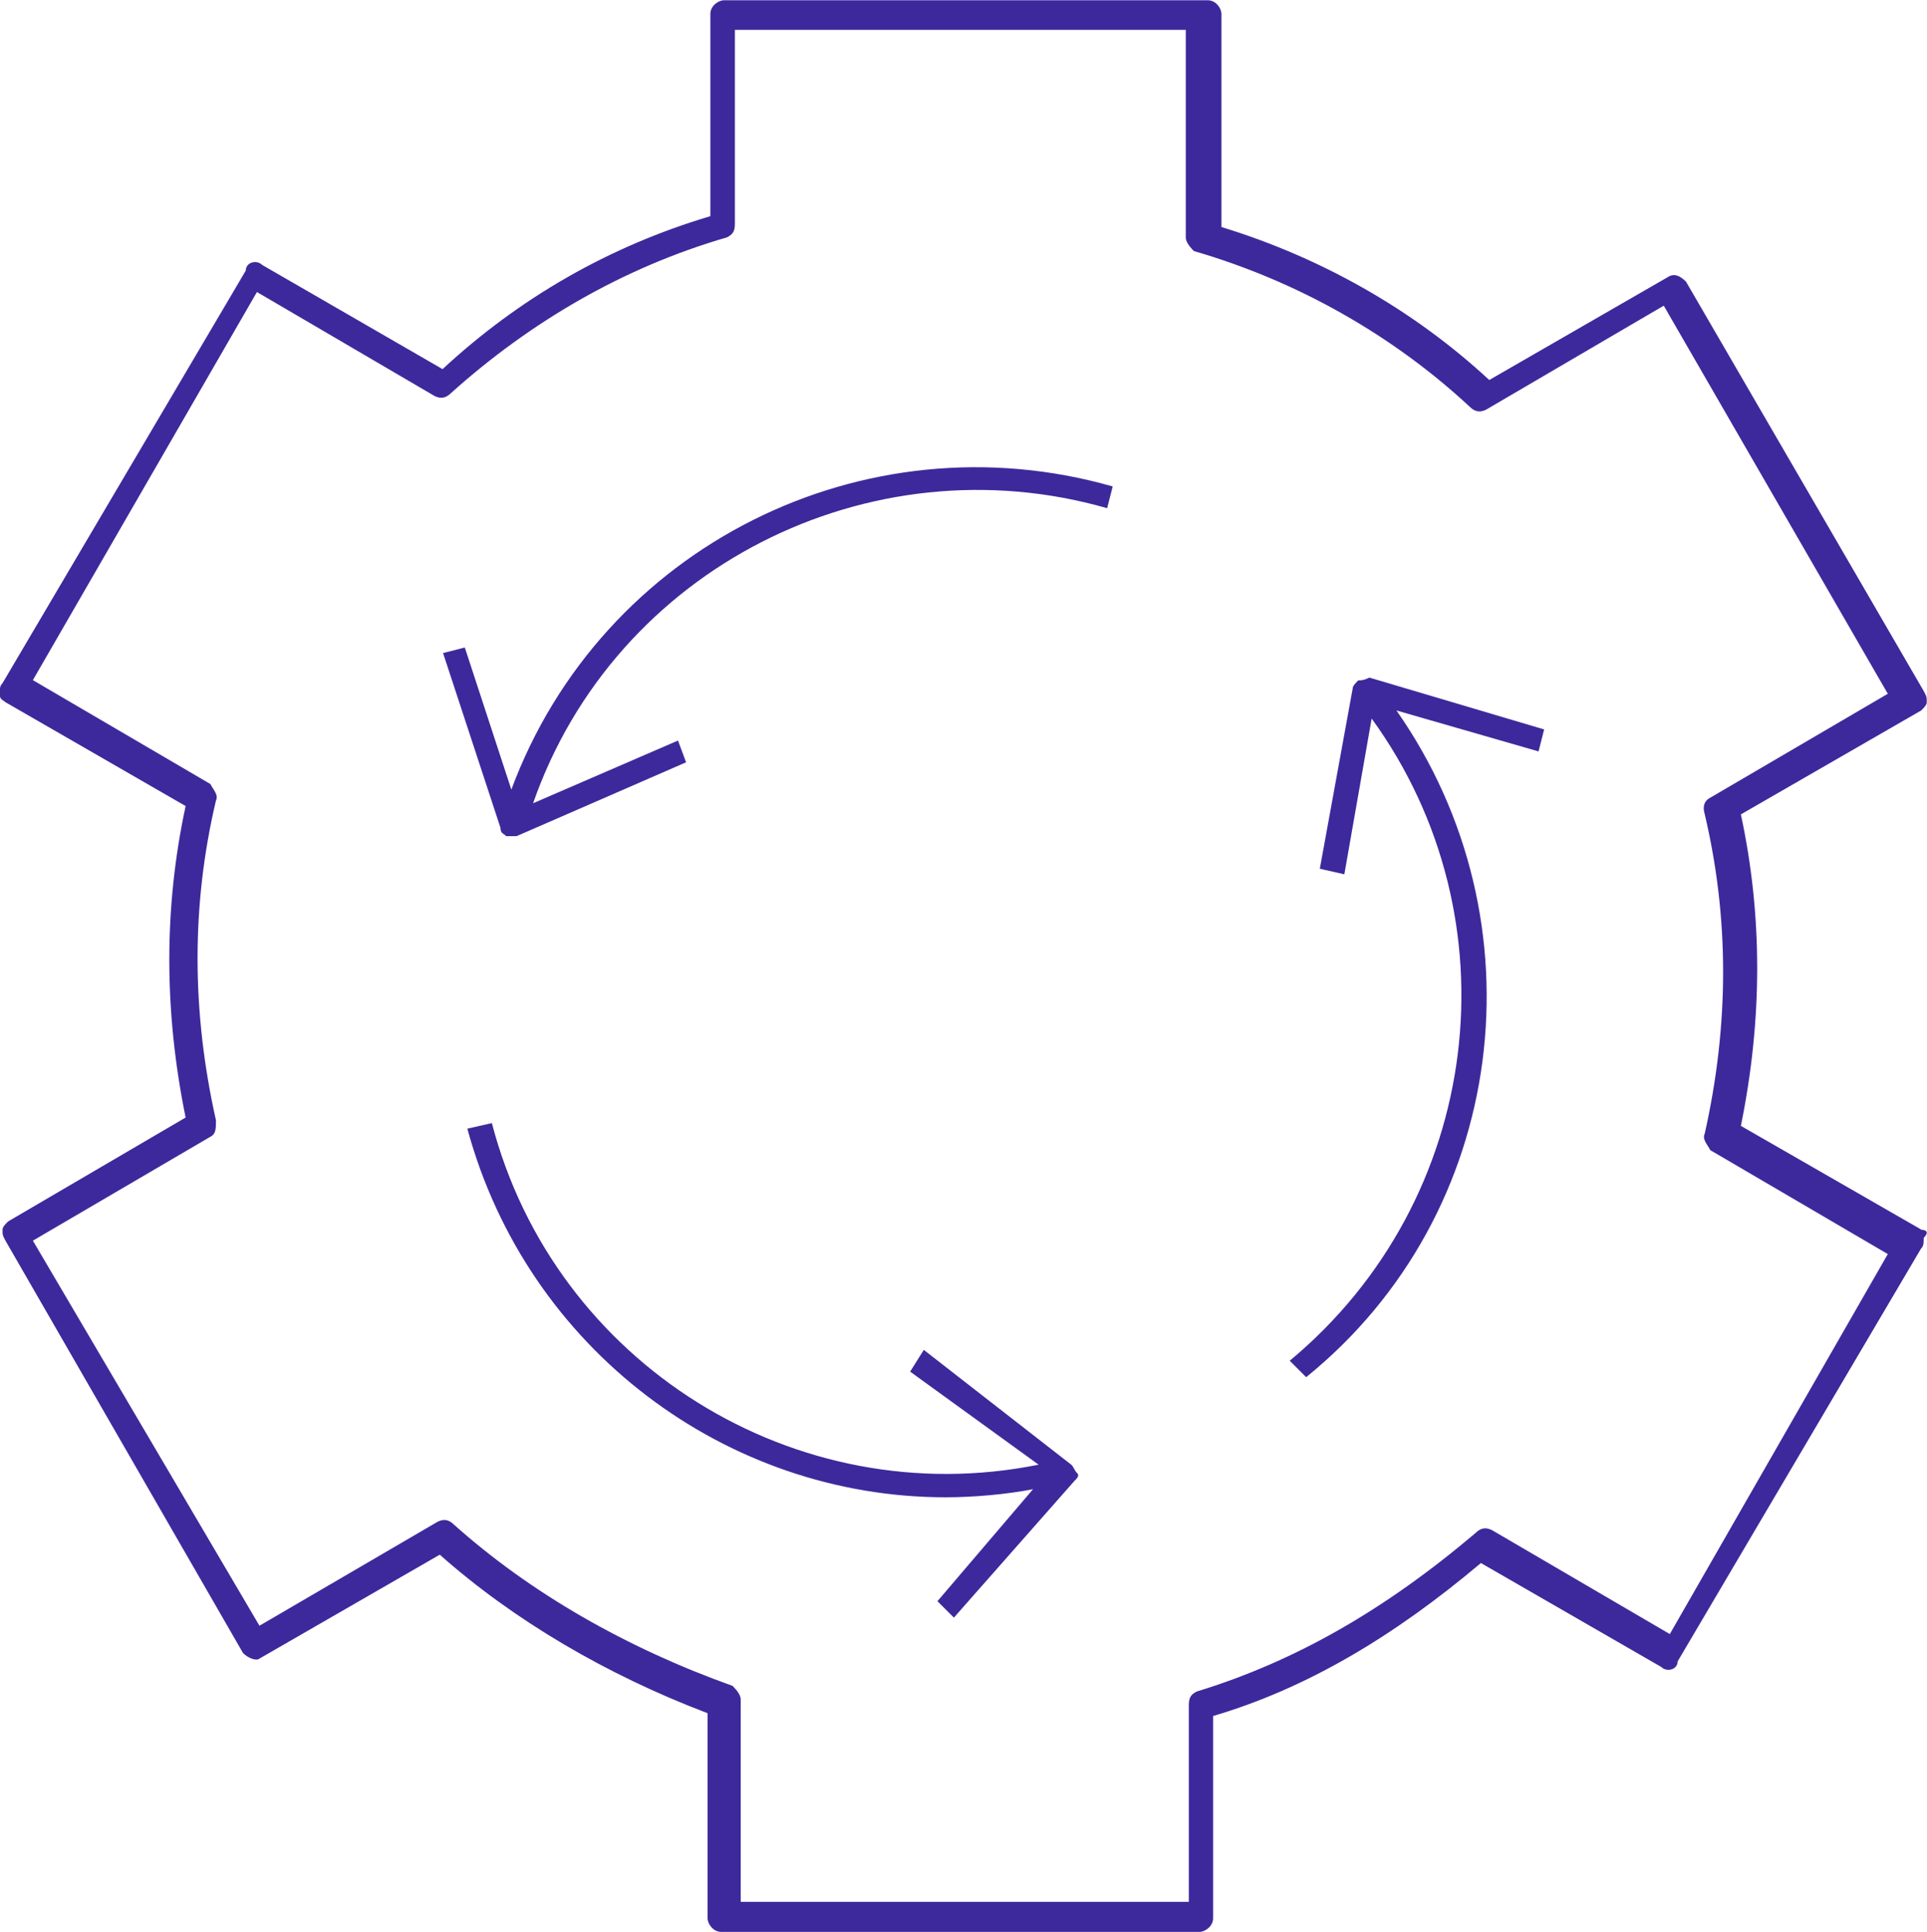 <?xml version="1.0" encoding="UTF-8" standalone="no"?>
<!-- Created with Inkscape (http://www.inkscape.org/) -->

<svg
   width="7.62mm"
   height="7.641mm"
   viewBox="0 0 7.62 7.641"
   version="1.1"
   id="svg1666"
   xmlns="http://www.w3.org/2000/svg"
   xmlns:svg="http://www.w3.org/2000/svg">
  <defs
     id="defs1663" />
  <g
     id="layer1"
     transform="translate(-33.904,3.68)">
    <path
       d="m 39.275,-0.989 c -0.011,0.011 -0.022,0.022 -0.022,0.032 l -0.13,0.713 0.097,0.022 0.108,-0.616 c 0.573,0.789 0.443,1.902 -0.324,2.54 l 0.065,0.065 c 0.8,-0.648 0.94,-1.805 0.357,-2.637 l 0.562,0.162 0.022,-0.087 -0.691,-0.205 c -0.022,0.011 -0.032,0.011 -0.043,0.011"
       style="fill:#3d299c;fill-opacity:1;fill-rule:nonzero;stroke:none;stroke-width:0.353"
       id="path548" />
    <path
       d="m 35.903,-0.373 h 0.022 0.022 l 0.67,-0.292 -0.032,-0.086 -0.573,0.248 c 0.324,-0.929 1.329,-1.437 2.27,-1.167 l 0.022,-0.086 c -0.984,-0.281 -2.021,0.238 -2.378,1.199 l -0.184,-0.562 -0.086,0.022 0.227,0.691 c 0,0.022 0.011,0.022 0.022,0.032"
       style="fill:#3d299c;fill-opacity:1;fill-rule:nonzero;stroke:none;stroke-width:0.353"
       id="path552" />
    <path
       d="m 37.557,1.659 -0.054,0.086 0.508,0.368 C 37.049,2.307 36.097,1.713 35.849,0.762 l -0.097,0.022 C 35.99,1.659 36.778,2.242 37.643,2.242 c 0.108,0 0.238,-0.011 0.346,-0.032 l -0.378,0.443 0.065,0.065 0.476,-0.54 c 0.011,-0.011 0.022,-0.022 0.011,-0.032 C 38.151,2.134 38.151,2.123 38.14,2.113 Z"
       style="fill:#3d299c;fill-opacity:1;fill-rule:nonzero;stroke:none;stroke-width:0.353"
       id="path556" />
    <path
       d="M 41.501,1.183 40.788,0.773 c 0.086,-0.422 0.086,-0.832 0,-1.232 l 0.713,-0.411 c 0.011,-0.011 0.022,-0.022 0.022,-0.032 0,-0.022 0,-0.022 -0.011,-0.043 l -0.941,-1.621 c -0.022,-0.022 -0.043,-0.032 -0.065,-0.022 l -0.713,0.411 c -0.303,-0.281 -0.67,-0.486 -1.059,-0.605 v -0.843 c 0,-0.022 -0.022,-0.054 -0.054,-0.054 h -1.913 c -0.022,0 -0.054,0.022 -0.054,0.054 v 0.8 c -0.4,0.119 -0.756,0.324 -1.059,0.605 L 34.941,-2.632 c -0.022,-0.022 -0.065,-0.011 -0.065,0.022 l -0.962,1.632 c -0.011,0.011 -0.011,0.022 -0.011,0.043 0,0.022 0.011,0.022 0.022,0.032 l 0.713,0.411 c -0.086,0.4 -0.086,0.81 0,1.232 L 33.936,1.151 c -0.011,0.011 -0.022,0.022 -0.022,0.032 0,0.022 0,0.022 0.011,0.043 L 34.865,2.858 c 0.022,0.022 0.054,0.032 0.065,0.022 l 0.713,-0.411 c 0.292,0.259 0.659,0.475 1.059,0.627 v 0.811 c 0,0.022 0.022,0.054 0.054,0.054 h 1.891 c 0.022,0 0.054,-0.022 0.054,-0.054 V 3.107 c 0.367,-0.108 0.713,-0.313 1.059,-0.605 l 0.713,0.411 c 0.022,0.022 0.065,0.011 0.065,-0.022 l 0.962,-1.632 c 0.011,-0.011 0.011,-0.022 0.011,-0.043 0.022,-0.022 0.011,-0.032 -0.011,-0.032 M 40.507,2.783 39.804,2.372 c -0.022,-0.011 -0.043,-0.011 -0.065,0.011 -0.357,0.303 -0.713,0.508 -1.102,0.627 -0.022,0.011 -0.032,0.022 -0.032,0.054 V 3.842 h -1.772 V 3.042 c 0,-0.022 -0.022,-0.043 -0.032,-0.054 -0.422,-0.151 -0.8,-0.368 -1.102,-0.638 -0.022,-0.022 -0.043,-0.022 -0.065,-0.011 L 34.93,2.75 34.034,1.227 34.736,0.816 c 0.022,-0.011 0.022,-0.032 0.022,-0.065 -0.097,-0.433 -0.097,-0.854 0,-1.265 0.011,-0.022 -0.011,-0.043 -0.022,-0.065 l -0.702,-0.411 0.886,-1.535 0.702,0.411 c 0.022,0.011 0.043,0.011 0.065,-0.011 0.313,-0.281 0.681,-0.497 1.091,-0.616 0.022,-0.011 0.032,-0.022 0.032,-0.054 v -0.767 h 1.783 v 0.821 c 0,0.022 0.022,0.043 0.032,0.054 0.411,0.119 0.789,0.335 1.091,0.616 0.022,0.022 0.043,0.022 0.065,0.011 l 0.702,-0.411 0.886,1.535 -0.702,0.411 c -0.022,0.011 -0.032,0.032 -0.022,0.065 0.097,0.411 0.097,0.832 0,1.264 -0.011,0.022 0.011,0.043 0.022,0.065 l 0.702,0.411 z"
       style="fill:#3d299c;fill-opacity:1;fill-rule:nonzero;stroke:none;stroke-width:0.353"
       id="path560" />
  </g>
</svg>
